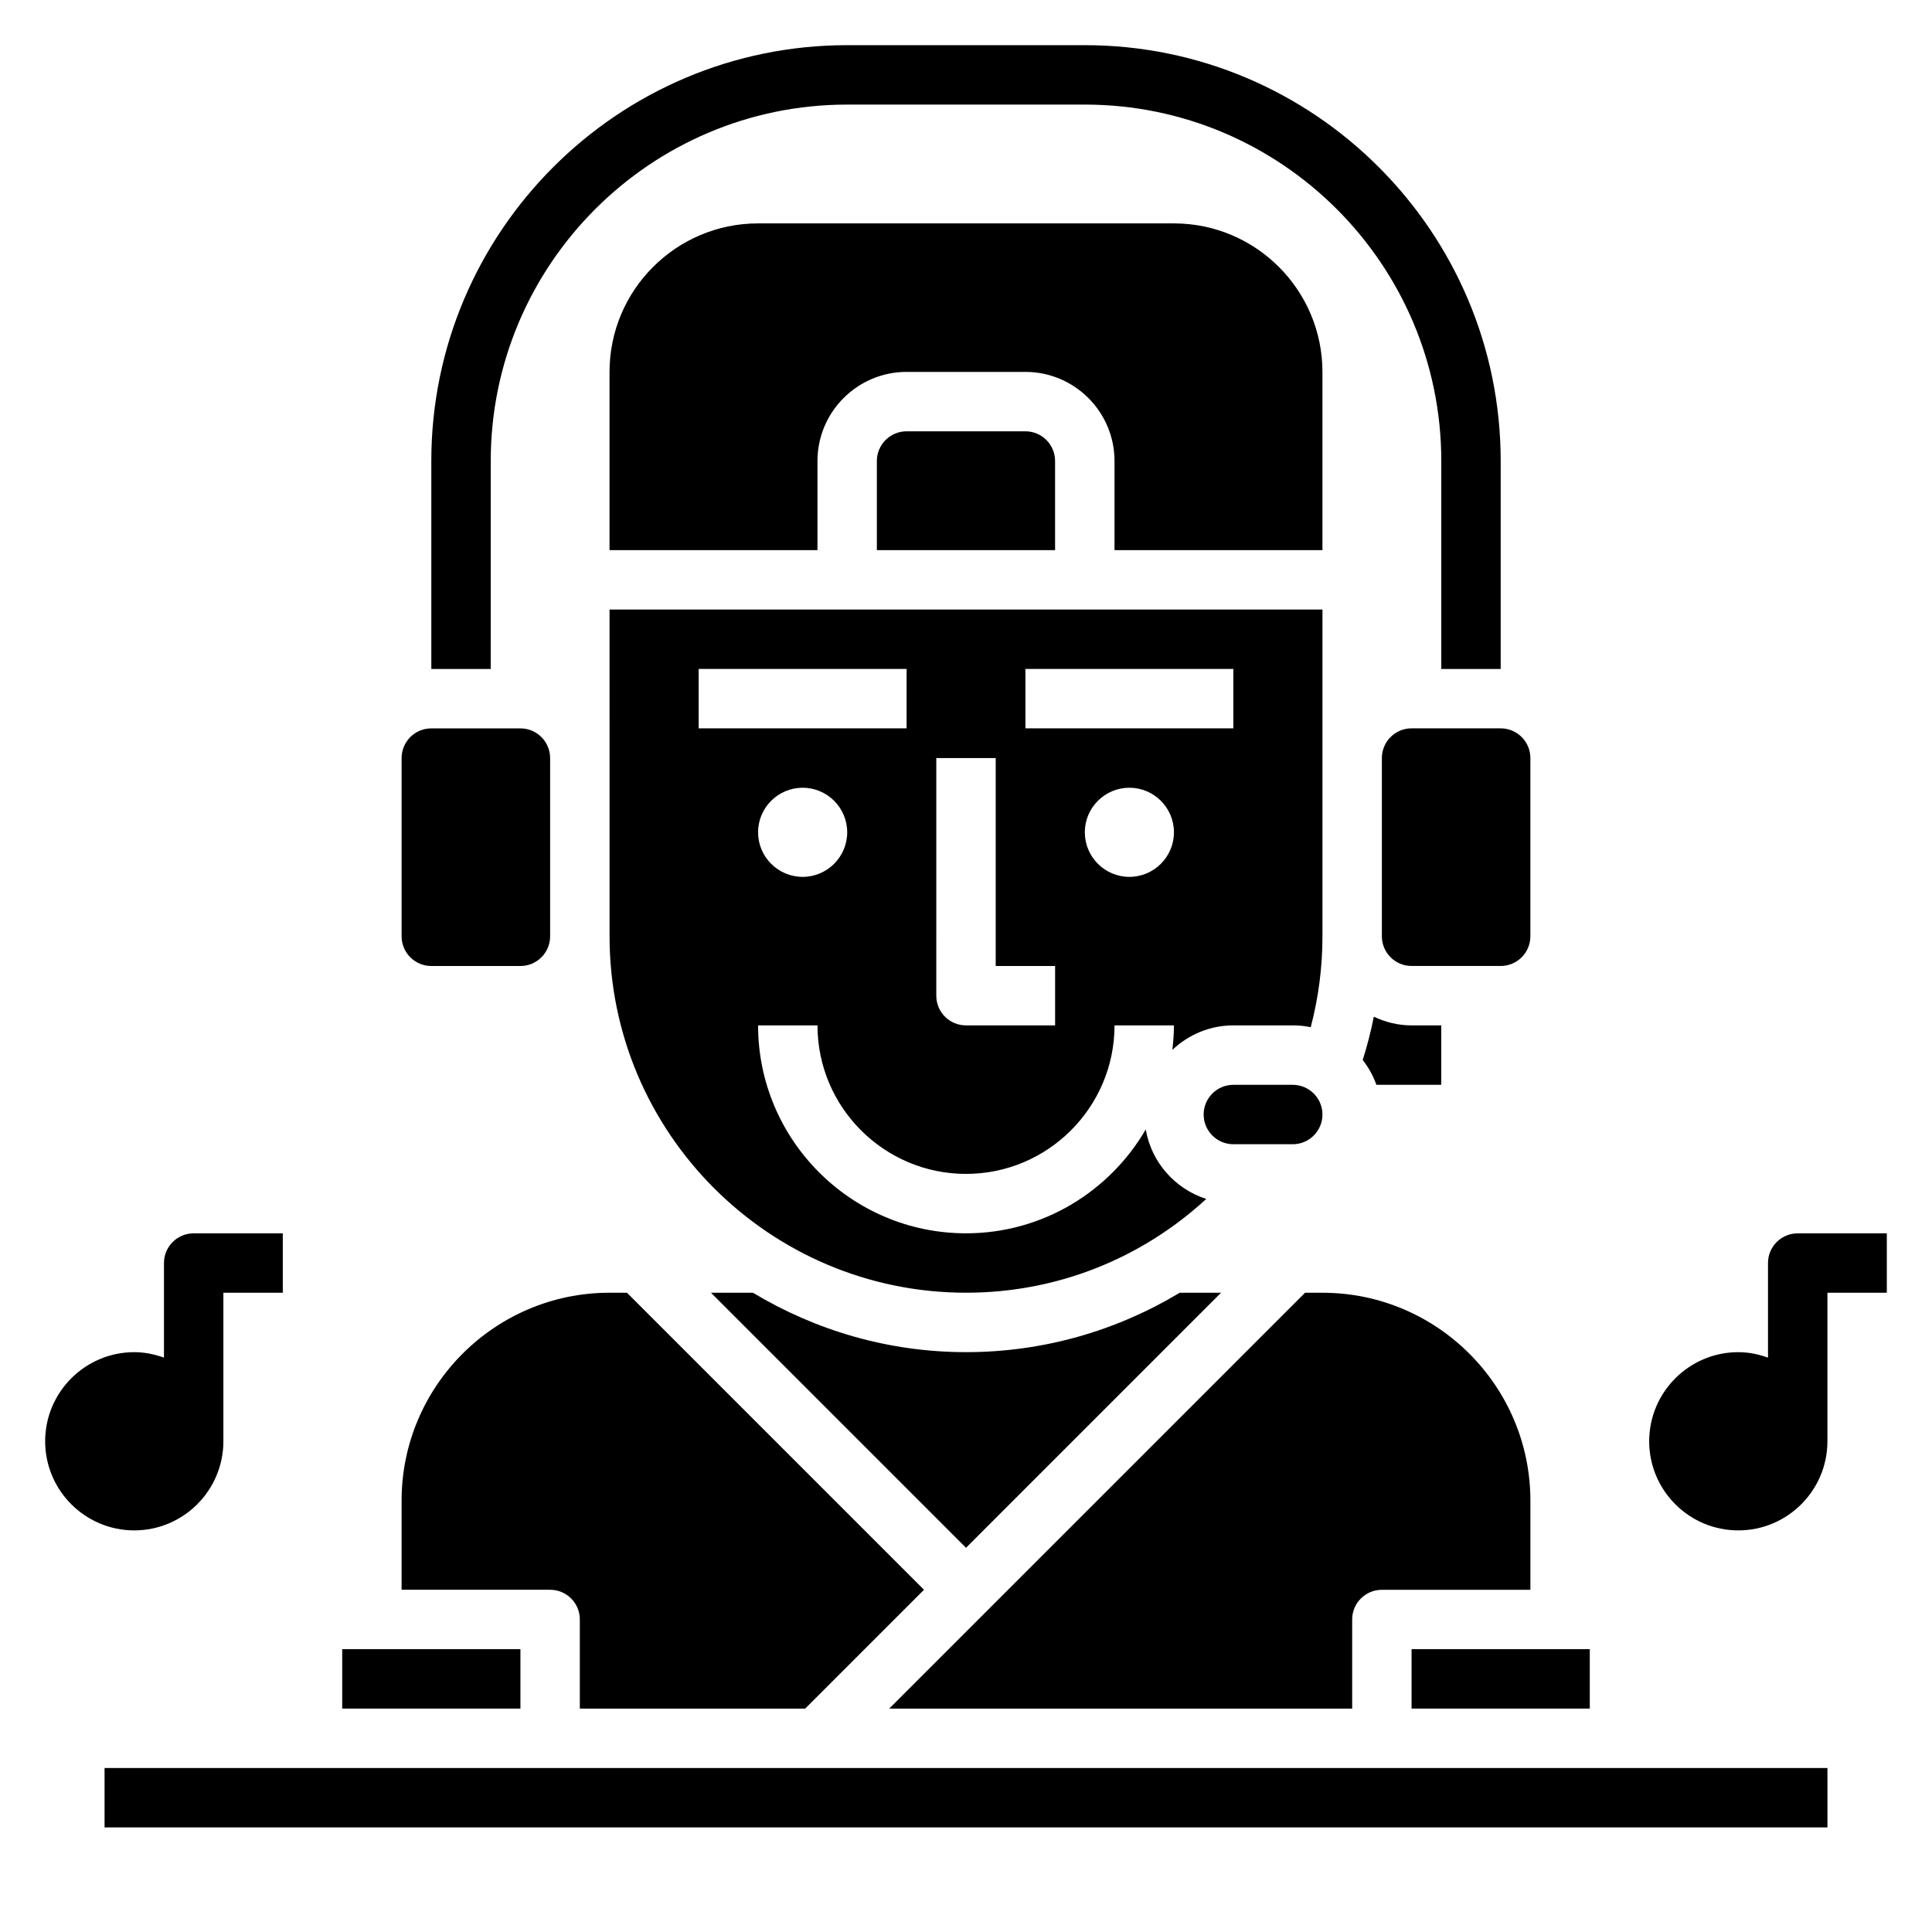 <?xml version="1.0" encoding="UTF-8"?>
<!-- Uploaded to: SVG Repo, www.svgrepo.com, Generator: SVG Repo Mixer Tools -->
<svg fill="#000000" width="800px" height="800px" version="1.1" viewBox="144 144 512 512" xmlns="http://www.w3.org/2000/svg">
 <g>
  <path d="m502.34 596.8v-23.617c0-4.352 3.519-7.871 7.871-7.871h39.359v-23.617c0-30.379-24.727-55.105-55.105-55.105h-4.613l-110.21 110.21z"/>
  <path d="m470.85 431.49c-4.344 0-7.871 3.527-7.871 7.871s3.527 7.871 7.871 7.871h15.742c4.344 0 7.871-3.527 7.871-7.871s-3.527-7.871-7.871-7.871z"/>
  <path d="m525.95 415.74h-7.871c-3.59 0-6.957-0.867-10.004-2.305-0.762 3.871-1.754 7.699-2.938 11.477 1.543 1.977 2.762 4.172 3.621 6.574h17.191z"/>
  <path d="m494.46 289.79v-47.23c0-21.703-17.656-39.359-39.359-39.359h-110.21c-21.703 0-39.359 17.656-39.359 39.359v47.23h55.105v-23.617c0-13.02 10.598-23.617 23.617-23.617h31.488c13.02 0 23.617 10.598 23.617 23.617v23.617z"/>
  <path d="m518.08 581.05h47.23v15.742h-47.23z"/>
  <path d="m384.25 258.3c-4.344 0-7.871 3.527-7.871 7.871v23.617h47.23v-23.617c0-4.344-3.527-7.871-7.871-7.871z"/>
  <path d="m305.54 344.89v47.23c0 52.09 42.375 94.465 94.465 94.465 24 0 46.398-8.973 63.668-24.852-8.273-2.668-14.547-9.691-16.035-18.422-9.551 16.43-27.301 27.531-47.633 27.531-30.379 0-55.105-24.727-55.105-55.105h15.742c0 21.703 17.656 39.359 39.359 39.359s39.359-17.656 39.359-39.359h15.742c0 2.195-0.164 4.352-0.418 6.488 4.242-3.992 9.902-6.488 16.168-6.488h15.742c1.629 0 3.219 0.164 4.762 0.48 2.055-7.816 3.109-15.895 3.109-24.098v-86.59h-188.93zm51.168 31.488c-6.512 0-11.809-5.297-11.809-11.809s5.297-11.809 11.809-11.809 11.809 5.297 11.809 11.809-5.301 11.809-11.809 11.809zm86.59 0c-6.512 0-11.809-5.297-11.809-11.809s5.297-11.809 11.809-11.809 11.809 5.297 11.809 11.809-5.297 11.809-11.809 11.809zm-27.551-55.105h55.105v15.742h-55.105zm-23.617 23.617h15.742v55.105h15.742v15.742h-23.617c-4.352 0-7.871-3.519-7.871-7.871zm-62.977-23.617h55.105v15.742h-55.105z"/>
  <path d="m467.59 486.59h-10.949c-16.855 10.133-36.234 15.742-56.641 15.742-20.656 0-39.934-5.816-56.473-15.742h-11.117l67.594 67.59z"/>
  <path d="m297.66 573.18v23.617h59.719l31.488-31.488-78.719-78.719-4.617-0.004c-30.379 0-55.105 24.727-55.105 55.105v23.617h39.359c4.356 0 7.875 3.516 7.875 7.871z"/>
  <path d="m234.69 581.05h47.23v15.742h-47.23z"/>
  <path d="m171.71 612.54h456.58v15.742h-456.58z"/>
  <path d="m258.3 400h23.617c4.344 0 7.871-3.527 7.871-7.871v-47.23c0-4.344-3.527-7.871-7.871-7.871h-23.617c-4.344 0-7.871 3.527-7.871 7.871v47.23c0 4.344 3.527 7.871 7.871 7.871z"/>
  <path d="m518.08 337.02c-4.344 0-7.871 3.527-7.871 7.871v47.23c0 4.344 3.527 7.871 7.871 7.871h23.617c4.344 0 7.871-3.527 7.871-7.871v-47.23c0-4.344-3.527-7.871-7.871-7.871z"/>
  <path d="m620.41 470.85c-4.352 0-7.871 3.519-7.871 7.871v25.066c-2.473-0.883-5.102-1.449-7.871-1.449-13.02 0-23.617 10.598-23.617 23.617s10.598 23.617 23.617 23.617 23.617-10.598 23.617-23.617v-39.359h15.742v-15.742z"/>
  <path d="m203.2 525.95v-39.359h15.742v-15.742h-23.617c-4.352 0-7.871 3.519-7.871 7.871v25.066c-2.473-0.883-5.102-1.449-7.871-1.449-13.02 0-23.617 10.598-23.617 23.617s10.598 23.617 23.617 23.617c13.02-0.004 23.617-10.598 23.617-23.621z"/>
  <path d="m274.05 266.18c0-52.09 42.375-94.465 94.465-94.465h62.977c52.09 0 94.465 42.375 94.465 94.465v55.105h15.742v-55.105c0-60.773-49.438-110.21-110.21-110.21h-62.977c-60.773 0-110.21 49.438-110.21 110.21v55.105h15.742z"/>
 </g>
</svg>